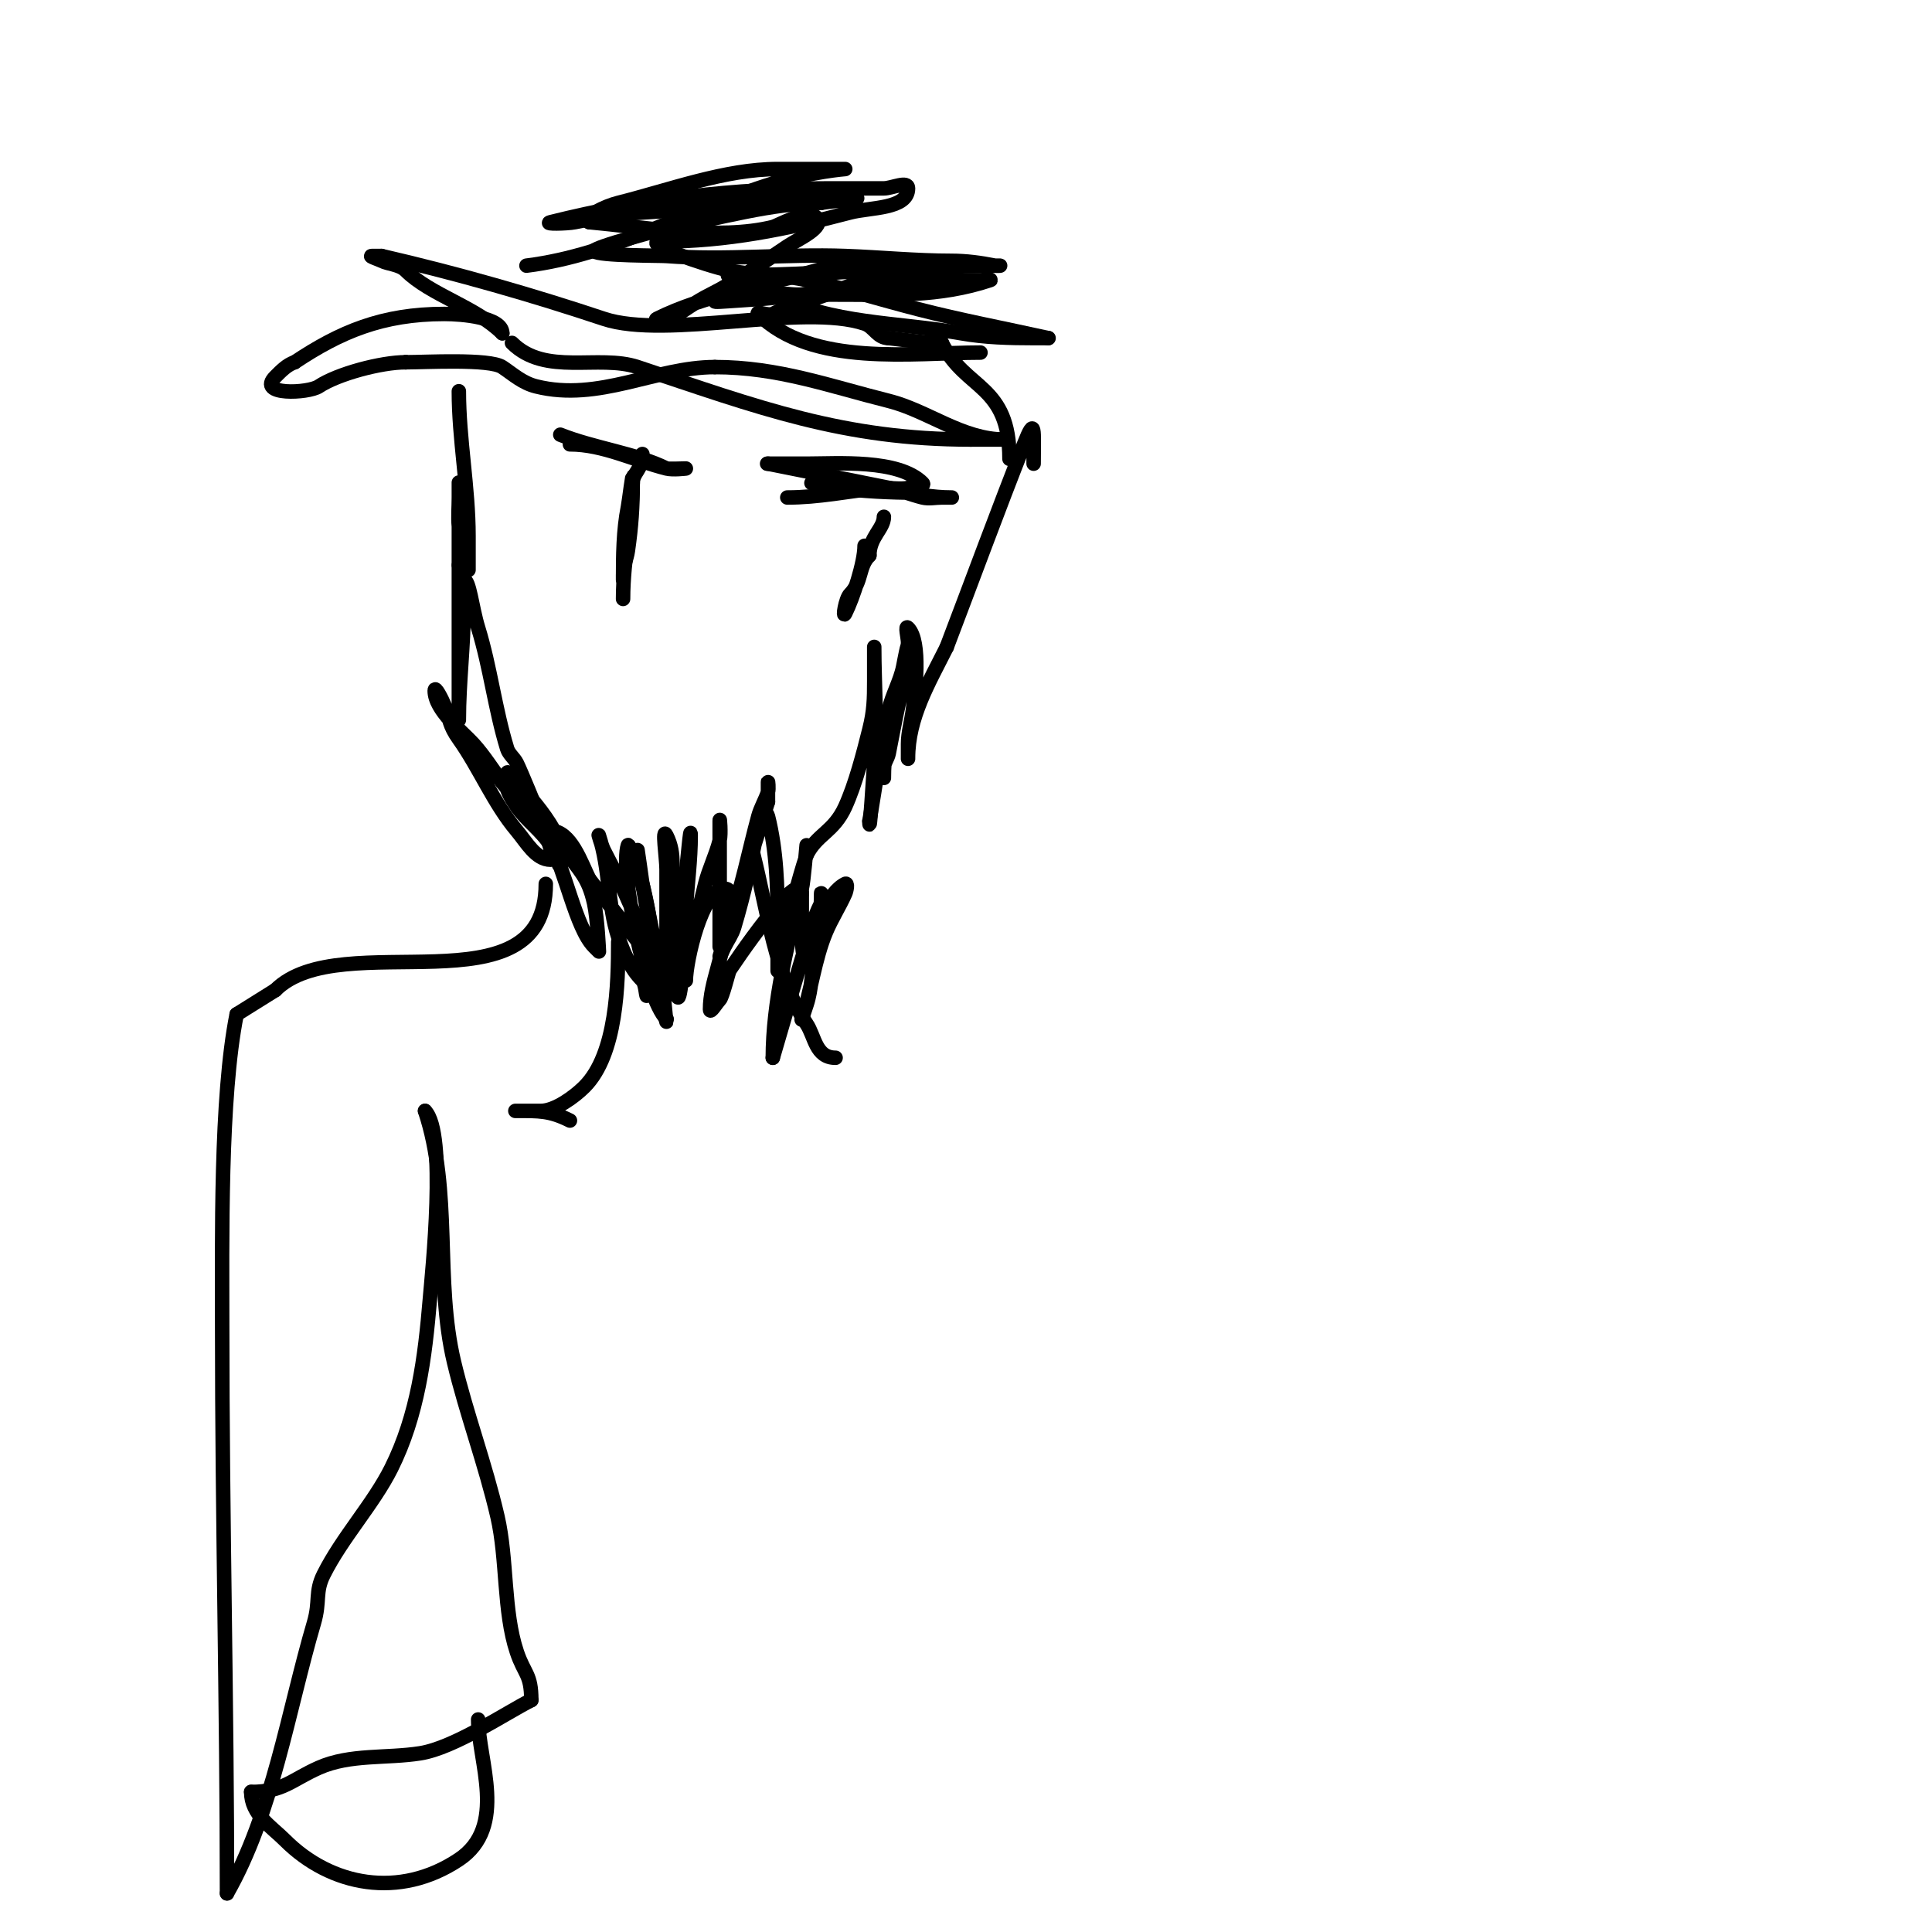 <svg viewBox='0 0 400 400' version='1.1' xmlns='http://www.w3.org/2000/svg' xmlns:xlink='http://www.w3.org/1999/xlink'><g fill='none' stroke='#000000' stroke-width='3' stroke-linecap='round' stroke-linejoin='round'><path d='M95,81c0,10.003 2,19.882 2,30c0,0.308 0,7 0,7c0,0 -1.694,-5.942 -2,-9c-0.199,-1.99 0,-4 0,-6c0,-1 0,-4 0,-3c0,1 0,2 0,3c0,1 0,2 0,3c0,2.333 0,4.667 0,7c0,1.333 0,2.667 0,4'/><path d='M95,117c0,10 0,20 0,30c0,0.667 0,2.667 0,2c0,-7.707 1,-15.229 1,-23c0,-2 -2,-6 0,-6c1.2,0 1.686,5.729 3,10c2.527,8.212 3.49,16.843 6,25c0.353,1.149 1.463,1.925 2,3c0.813,1.626 4.104,9.609 5,12c0.007,0.019 3.257,8 2,8c-3.073,0 -5.015,-3.654 -7,-6c-4.761,-5.627 -7.774,-13.084 -12,-19c-2.069,-2.897 -1.813,-4.032 -3,-7c-0.446,-1.116 -2,-4.202 -2,-3c0,4.049 5.751,8.526 8,11c2.242,2.466 4,5.333 6,8'/><path d='M104,162c3.667,4.667 7.49,9.214 11,14c0.623,0.85 0.529,3.943 1,3c2.478,-4.956 -7.354,-15.354 -10,-18c-0.333,-0.333 -0.789,-1.422 -1,-1c-1.085,2.171 0.619,5.005 2,7c2.017,2.913 5.122,4.995 7,8c2.94,4.704 5.197,17.197 9,21c0.333,0.333 1,1 1,1c0,0 -0.273,-6.73 -1,-10c-1.252,-5.634 -3.094,-6.64 -6,-11c-0.585,-0.877 -0.415,-2.123 -1,-3c-0.413,-0.62 -2.745,-1 -2,-1c4.195,0 6.337,6.673 8,10'/><path d='M122,182c5.667,7.333 11.491,14.547 17,22c0.198,0.268 0.149,1.298 0,1c-3.429,-6.858 -6.904,-13.922 -10,-21c-1.195,-2.731 -2.667,-5.333 -4,-8c-0.471,-0.943 -1.333,-4 -1,-3c2.228,6.683 1.807,14.42 4,21c1.101,3.304 2.548,6.548 5,9c0.745,0.745 0.744,4.023 1,3c1.895,-7.579 0.88,-15.479 -1,-23c-0.312,-1.246 -2.767,-8.699 -3,-8c-1.78,5.341 3.639,31.639 8,36'/><path d='M138,211c0,2.687 -0.505,-5.359 -1,-8c-1.232,-6.569 -2.547,-13.46 -4,-20c-0.511,-2.301 -1,-7 -1,-7c0,0 0.844,5.756 1,7c0.104,0.834 3.852,20.852 4,21c1.202,1.202 1,-3.3 1,-5c0,-6.333 0,-12.667 0,-19c0,-2.333 -1.044,-9.087 0,-7c1.949,3.897 1,7.492 1,12c0,0.873 0.612,30.102 2,19c0.248,-1.985 0,-4 0,-6c0,-3.35 0.188,-6.75 1,-10'/><path d='M142,188c0.333,-5 1,-9.989 1,-15c0,-2.687 -0.667,5.333 -1,8c-0.513,4.106 -1.803,7.41 -3,11c-0.505,1.516 0,4.411 0,6c0,0.333 -0.277,1.185 0,1c4.116,-2.744 5.85,-11.399 7,-16c0.765,-3.059 2.235,-5.941 3,-9c0.323,-1.294 0,-5.333 0,-4c0,6.667 0,13.333 0,20c0,0.153 0,6 0,6c0,0 1.387,-3.313 2,-5c2.581,-7.097 4.017,-14.73 6,-22c0.472,-1.732 1.432,-3.297 2,-5c0.211,-0.632 0,-2.667 0,-2c0,1.333 0,2.667 0,4'/><path d='M159,166c-3.333,10.667 -6.789,21.296 -10,32c-0.214,0.714 0.667,-1.333 1,-2c0.667,-1.333 1.572,-2.572 2,-4c2.059,-6.864 3.611,-14.053 5,-21c0.207,-1.034 -0.054,-3 1,-3c0.471,0 0.886,0.543 1,1c1.788,7.152 2,14.551 2,22c0,0.667 0,1.333 0,2c0,0.148 0,8 0,8c0,0 0.443,-4.05 1,-6c1.738,-6.083 3.037,-12.111 5,-18c0.211,-0.632 0,-2 0,-2c0,0 -0.628,7.604 -1,9c-2.938,11.019 -6,23.662 -6,35'/><path d='M160,219c2.667,-9 5.218,-18.035 8,-27c0.597,-1.924 1.193,-3.387 2,-5c0.298,-0.596 0,-2.667 0,-2c0,6.211 -1.239,11.915 -2,18c-0.211,1.687 -0.463,3.388 -1,5c-0.333,1 -1.333,4 -1,3c1.947,-5.842 2.639,-12.335 5,-18c1.147,-2.752 2.789,-5.276 4,-8c0.271,-0.609 0.596,-2.298 0,-2c-7.148,3.574 -9,26.544 -9,7c0,-1.667 0,-3.333 0,-5'/><path d='M166,185c0,-6.337 -14.798,15.494 -15,16c-0.281,0.701 -1.415,5.415 -2,6c-0.667,0.667 -2,2.943 -2,2c0,-5.817 3,-10.835 3,-17c0,-2.667 2.667,-8 0,-8c-4.705,0 -8,15.133 -8,19'/><path d='M167,177c2.173,-4.346 5.592,-4.703 8,-10c2.108,-4.638 3.733,-10.933 5,-16c0.949,-3.794 1,-6.269 1,-10c0,-1.667 0,-3.333 0,-5c0,-0.667 0,-2.667 0,-2c0,7.893 0.716,16.128 0,24c-0.134,1.478 -1,16.006 -1,12'/><path d='M180,170c1.352,-7.663 2.312,-15.404 4,-23c0.681,-3.064 2.385,-5.923 3,-9c0.27,-1.348 1,-5.374 1,-4c0,3.778 -1.194,8.374 -2,12c-0.741,3.336 -1.343,6.717 -2,10c-0.207,1.034 -1,1.946 -1,3c0,0.667 0,2.667 0,2c0,-8.059 2.446,-15.232 4,-23c0.333,-1.667 1,-3.3 1,-5c0,-1 -0.707,-3.707 0,-3c2.828,2.828 1.409,13.73 1,17c-0.292,2.339 -1,4.643 -1,7c0,1 0,4 0,3c0,-8.498 4.318,-15.636 8,-23'/><path d='M196,134c5.333,-14 10.492,-28.068 16,-42c2.439,-6.169 2,-2.983 2,4'/><path d='M106,71c6.897,6.897 17.933,2.311 26,5c25.112,8.371 42.569,15 69,15'/><path d='M201,91c2.333,0 4.667,0 7,0'/><path d='M208,91c-8.817,0 -15.899,-5.975 -24,-8c-12.238,-3.059 -22.913,-7 -36,-7'/><path d='M148,76c-12.282,0 -23.996,7.251 -37,4c-2.87,-0.718 -4.707,-2.472 -7,-4c-2.642,-1.761 -15.928,-1 -20,-1'/><path d='M84,75l0,0'/><path d='M84,75c-5.114,0 -14.124,2.416 -18,5c-2.149,1.433 -12.96,1.96 -9,-2c1.179,-1.179 2.419,-2.473 4,-3'/><path d='M61,75c9.373,-6.248 18.106,-10 31,-10c3.604,0 12,0.67 12,4'/><path d='M104,69c-5.436,-5.436 -14.937,-7.937 -20,-13c-1.265,-1.265 -3.637,-1.319 -5,-2c-0.667,-0.333 -2.745,-1 -2,-1c0.667,0 1.333,0 2,0'/><path d='M79,53c15.836,3.654 31.269,8.09 46,13c13.034,4.345 41.214,-3.262 54,1c1.985,0.662 2.627,3 5,3'/><path d='M184,70c4.452,0.495 7.16,1 11,1'/><path d='M195,71c4.945,9.89 14,8.436 14,24'/><path d='M109,55c18.076,-2.259 33.706,-11.679 51,-17c8.074,-2.484 15,-3 15,-3c0,0 -8.171,0 -14,0c-10.88,0 -22.522,4.381 -33,7c-2.775,0.694 -7.183,2.817 -6,4'/><path d='M122,46c11.117,1.011 26.858,3.786 38,1c1.112,-0.278 7.18,-3.82 9,-2c2,2 -3.647,4.431 -6,6c-5.152,3.435 -10.461,7.23 -16,10c-2.813,1.406 -5.383,3.256 -8,5c-0.832,0.555 -3.894,0.447 -3,0c9.722,-4.861 22.588,-7.025 33,-10c4.616,-1.319 9.284,-1 14,-1c1.333,0 2.667,0 4,0c0.667,0 2.667,0 2,0c-10.237,0 -26.625,1.313 -36,6'/><path d='M153,61c-8.18,2.045 -5.67,1.542 3,1c10.401,-0.65 20.614,-3 31,-3c3.892,0 7.223,-1 11,-1c1.667,0 3.333,0 5,0c0.667,0 2.632,-0.211 2,0c-10.588,3.529 -20.51,3 -32,3c-2.667,0 -5.333,0 -8,0c-1.667,0 -6.491,-0.745 -5,0c12.4,6.2 25.724,5.657 39,8c4.935,0.871 9.989,1 15,1c1,0 4,0 3,0'/><path d='M217,70c-9,-2 -18.071,-3.704 -27,-6c-7.752,-1.993 -15.087,-4.304 -23,-6c-4.068,-0.872 -6.993,-1 -11,-1c-1.667,0 -6.667,0 -5,0c18.506,0 37.592,-2 56,-2c0.333,0 -0.673,0.065 -1,0c-2.96,-0.592 -5.982,-1 -9,-1c-7.341,0 -14.664,-0.728 -22,-1c-12.252,-0.454 -24.768,0.941 -37,0c-1.442,-0.111 -14.015,-0.015 -15,-1c-0.693,-0.693 15.315,-4.879 16,-5c10.023,-1.769 20.845,-5 31,-5'/><path d='M170,42c2.325,-0.387 9.357,-1 7,-1c-14.933,0 -29.212,2.13 -44,3c-5.03,0.296 -9.283,1.057 -14,2c-1.634,0.327 -6.617,0.404 -5,0c19.14,-4.785 38,-7 58,-7c3.667,0 7.333,0 11,0c1.667,0 5,-1.667 5,0c0,4.333 -7.809,3.897 -12,5c-13.008,3.423 -25.6,6 -39,6'/><path d='M137,50c-5.077,0 9.036,4.936 14,6c9.681,2.074 21.971,0 32,0c3,0 6,0 9,0c1.333,0 2.667,0 4,0c0.667,0 2.667,0 2,0c-5.699,0 -12.516,0.903 -18,2c-4.134,0.827 -7.932,2.891 -12,4c-2.748,0.749 -5.453,1.726 -8,3c-0.894,0.447 -3.707,-0.707 -3,0c11.051,11.051 31.942,8 46,8'/><path d='M163,103c6.45,0 12.643,-1.294 19,-2c1.121,-0.125 4.734,0.422 6,0c1,-0.333 3.745,-0.255 3,-1c-4.98,-4.98 -17.549,-4 -24,-4c-1.702,0 -9.435,0 -8,0'/><path d='M159,96c8.371,1.674 16.644,3.329 25,5c2.38,0.476 4.646,1.411 7,2c1.294,0.323 2.667,0 4,0c0.667,0 2.667,0 2,0c-7.962,0 -15.118,-3 -23,-3c-0.153,0 -6,0 -6,0c0,0 3.313,0.789 5,1c5.672,0.709 11.201,1 17,1'/><path d='M116,90c6.954,2.782 15.783,3.892 22,7c0.249,0.125 4,0 4,0c0,0 -2.706,0.323 -4,0c-6.661,-1.665 -13.092,-5 -20,-5'/><path d='M183,107c0,2.479 -3,4.156 -3,8'/><path d='M180,115c-2.302,2.302 -1.48,5.48 -4,8c-0.972,0.972 -1.615,5.229 -1,4c1.624,-3.248 4,-10.525 4,-14'/><path d='M133,94c0,3.289 -2,3.782 -2,6'/><path d='M131,100c0,4.939 -0.296,9.074 -1,14c-0.259,1.811 -1,3.101 -1,5c0,0.333 0,1.333 0,1c0,-4.927 0.045,-10.227 1,-15c0.267,-1.333 1,-7.674 1,-6'/><path d='M131,99c0,8.537 -2,16.499 -2,25'/><path d='M128,195c0,8.528 -0.274,23.274 -7,30c-2.088,2.088 -6.083,5 -9,5c-1.667,0 -6.667,0 -5,0c4.554,0 6.806,-0.097 11,2'/><path d='M156,177c2.815,11.26 4.565,25.348 11,35c1.734,2.601 1.83,7 6,7'/><path d='M113,183c0,27.052 -42.447,8.447 -56,22'/><path d='M57,205l-8,5'/><path d='M49,210c-3.453,17.265 -3,47.128 -3,65c0,39.081 1,78.068 1,117'/><path d='M47,392c9.409,-16.466 12.693,-37.956 18,-56c1.316,-4.475 0.18,-6.36 2,-10c3.83,-7.661 10.307,-14.615 14,-22c5.494,-10.988 7.002,-23.024 8,-35c0.465,-5.575 3.543,-34.457 -1,-39'/><path d='M88,230c5.582,16.745 1.959,35.03 6,52c2.535,10.647 6.5,21.168 9,32c2.048,8.873 1.197,19.59 4,28c1.557,4.67 3,4.504 3,10'/><path d='M110,352c-5.228,2.614 -15.932,9.884 -23,11c-6.985,1.103 -14.538,0.128 -21,3c-5.64,2.507 -7.399,5 -14,5'/><path d='M52,371c0,4.694 4.151,7.151 7,10c9.48,9.48 23.722,12.186 36,4c10.192,-6.795 4,-20.549 4,-29'/></g>
</svg>